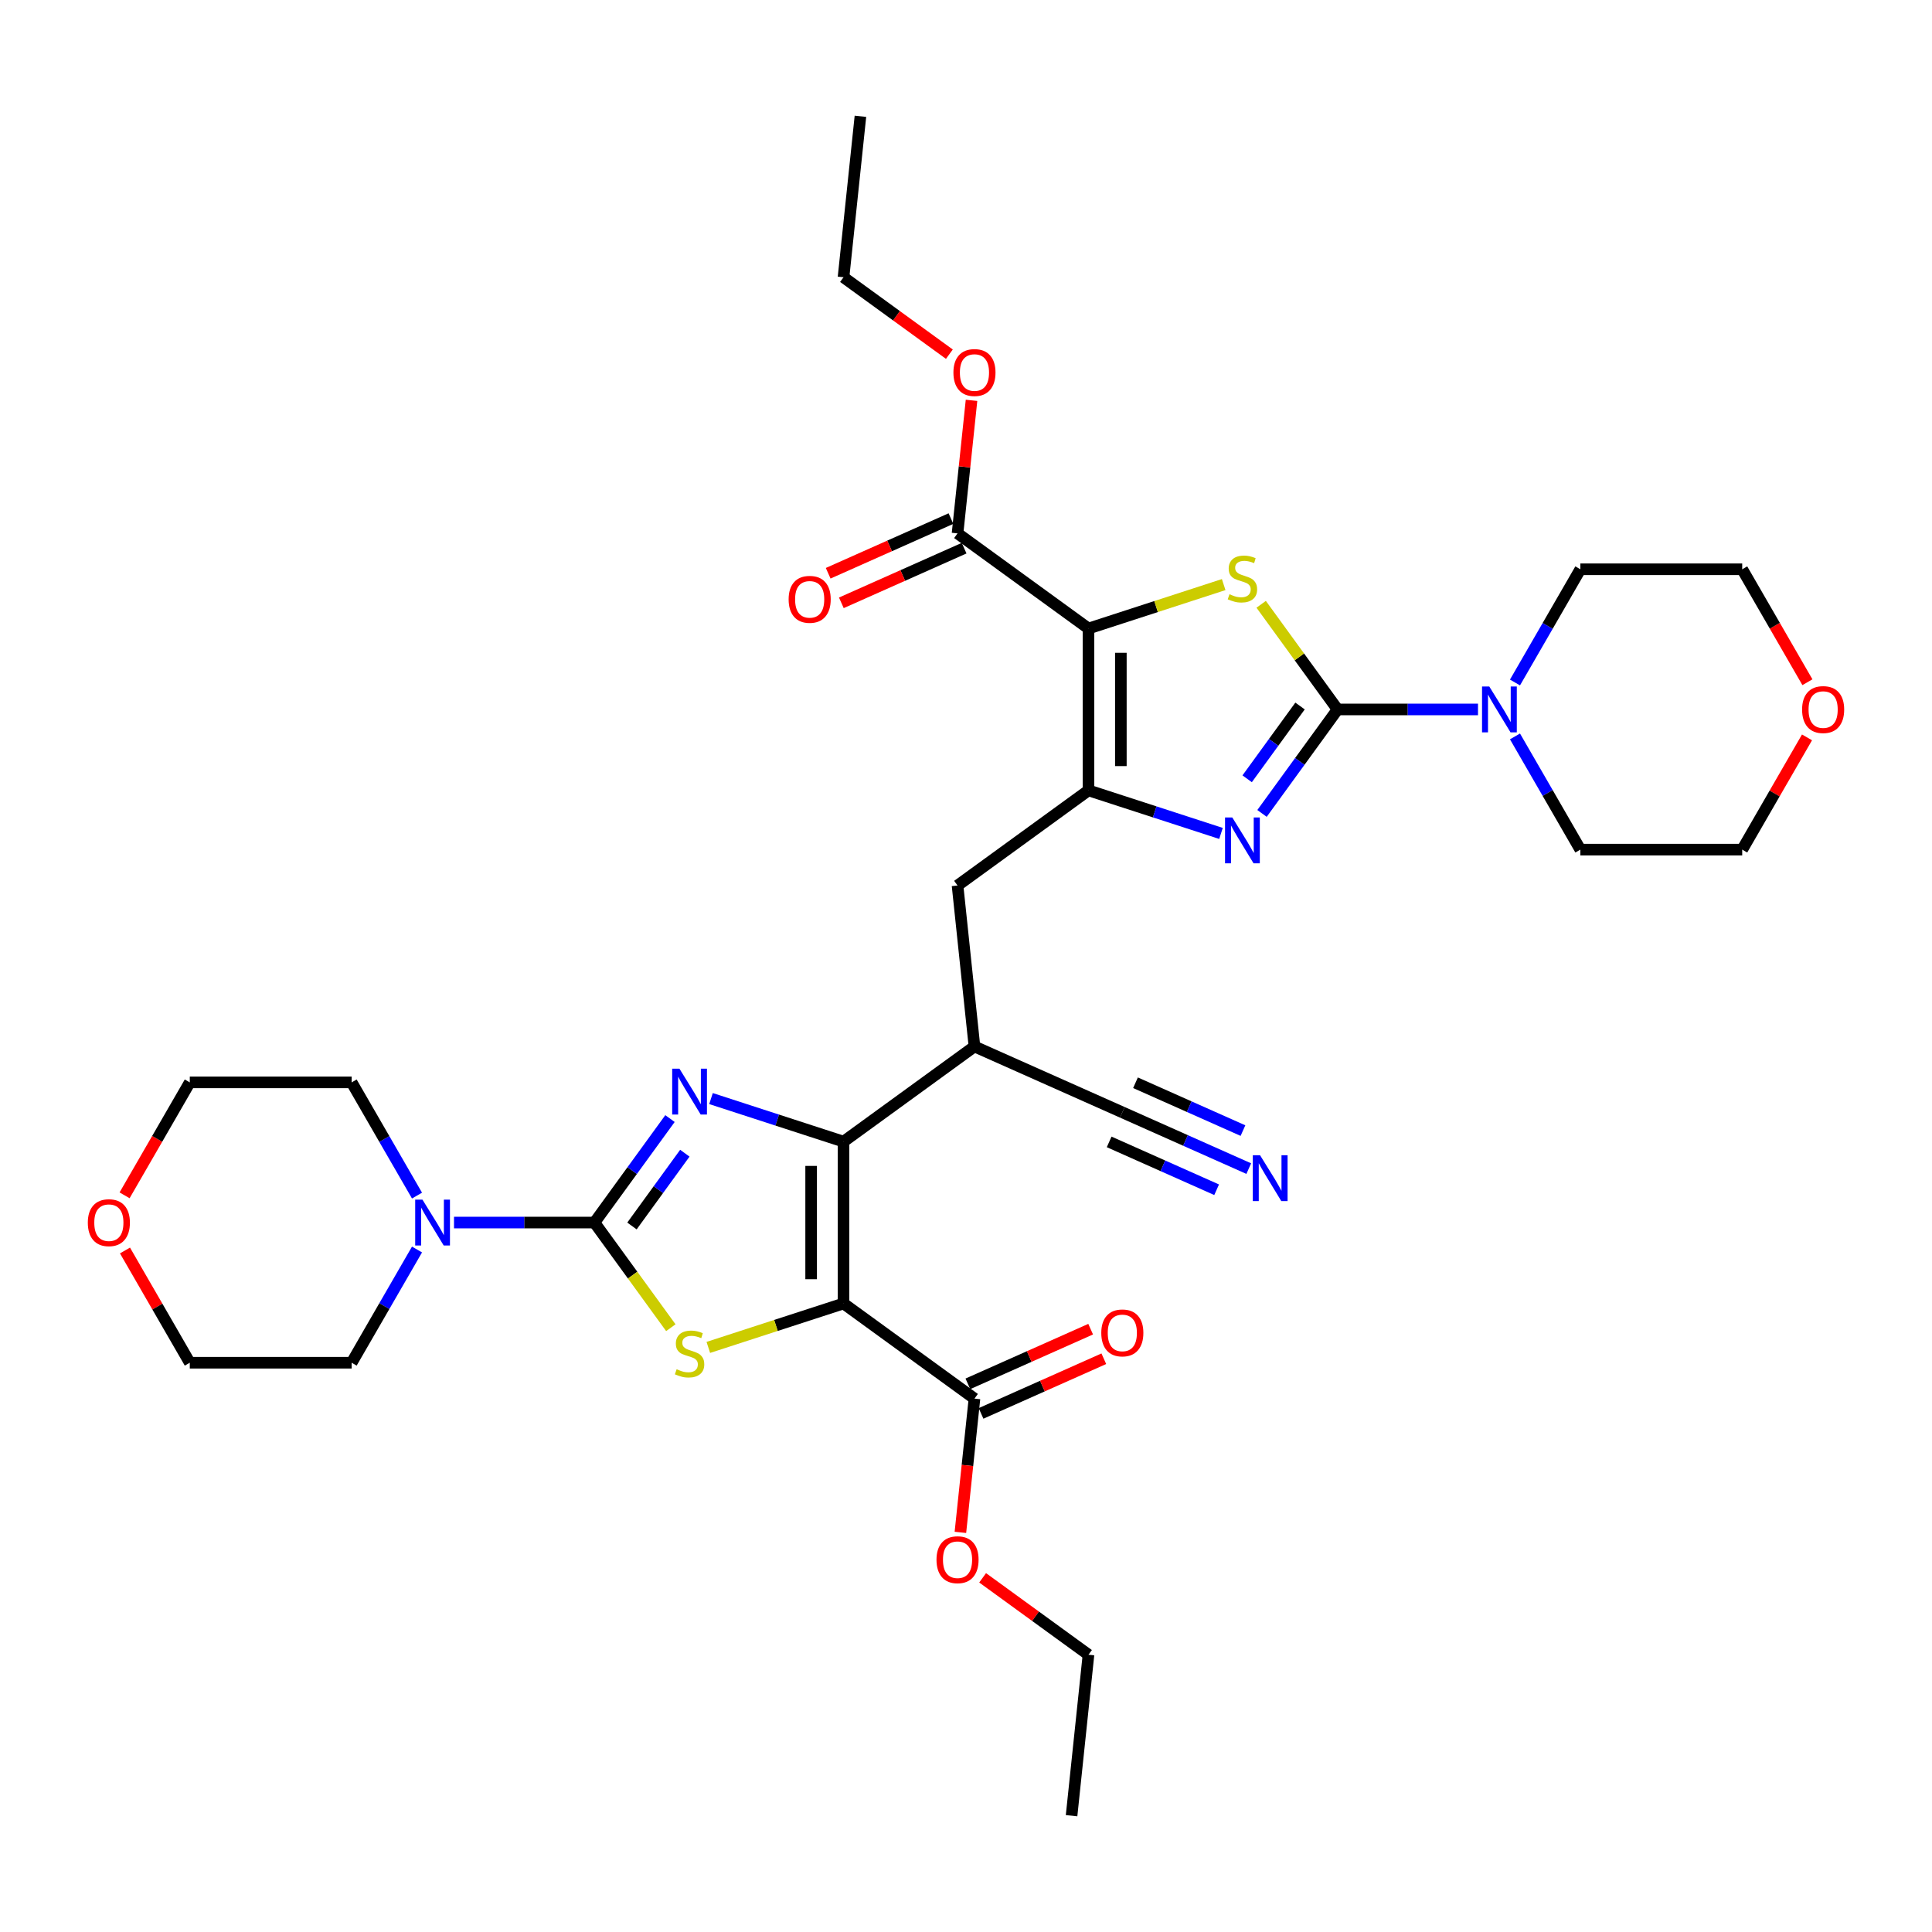 <?xml version='1.0' encoding='iso-8859-1'?>
<svg version='1.1' baseProfile='full'
              xmlns='http://www.w3.org/2000/svg'
                      xmlns:rdkit='http://www.rdkit.org/xml'
                      xmlns:xlink='http://www.w3.org/1999/xlink'
                  xml:space='preserve'
width='1000px' height='1000px' viewBox='0 0 1000 1000'>
<!-- END OF HEADER -->
<rect style='opacity:1.0;fill:#FFFFFF;stroke:none' width='1000' height='1000' x='0' y='0'> </rect>
<path class='bond-4' d='M 436.601,674.681 L 436.601,590.903' style='fill:none;fill-rule:evenodd;stroke:#000000;stroke-width:6px;stroke-linecap:butt;stroke-linejoin:miter;stroke-opacity:1' />
<path class='bond-4' d='M 419.845,662.114 L 419.845,603.47' style='fill:none;fill-rule:evenodd;stroke:#000000;stroke-width:6px;stroke-linecap:butt;stroke-linejoin:miter;stroke-opacity:1' />
<path class='bond-5' d='M 436.601,674.681 L 401.613,686.049' style='fill:none;fill-rule:evenodd;stroke:#000000;stroke-width:6px;stroke-linecap:butt;stroke-linejoin:miter;stroke-opacity:1' />
<path class='bond-5' d='M 401.613,686.049 L 366.625,697.418' style='fill:none;fill-rule:evenodd;stroke:#CCCC00;stroke-width:6px;stroke-linecap:butt;stroke-linejoin:miter;stroke-opacity:1' />
<path class='bond-12' d='M 436.601,674.681 L 504.379,723.924' style='fill:none;fill-rule:evenodd;stroke:#000000;stroke-width:6px;stroke-linecap:butt;stroke-linejoin:miter;stroke-opacity:1' />
<path class='bond-0' d='M 307.68,632.792 L 327.451,660.004' style='fill:none;fill-rule:evenodd;stroke:#000000;stroke-width:6px;stroke-linecap:butt;stroke-linejoin:miter;stroke-opacity:1' />
<path class='bond-0' d='M 327.451,660.004 L 347.222,687.217' style='fill:none;fill-rule:evenodd;stroke:#CCCC00;stroke-width:6px;stroke-linecap:butt;stroke-linejoin:miter;stroke-opacity:1' />
<path class='bond-10' d='M 307.68,632.792 L 271.337,632.792' style='fill:none;fill-rule:evenodd;stroke:#000000;stroke-width:6px;stroke-linecap:butt;stroke-linejoin:miter;stroke-opacity:1' />
<path class='bond-10' d='M 271.337,632.792 L 234.994,632.792' style='fill:none;fill-rule:evenodd;stroke:#0000FF;stroke-width:6px;stroke-linecap:butt;stroke-linejoin:miter;stroke-opacity:1' />
<path class='bond-35' d='M 307.68,632.792 L 327.231,605.882' style='fill:none;fill-rule:evenodd;stroke:#000000;stroke-width:6px;stroke-linecap:butt;stroke-linejoin:miter;stroke-opacity:1' />
<path class='bond-35' d='M 327.231,605.882 L 346.783,578.972' style='fill:none;fill-rule:evenodd;stroke:#0000FF;stroke-width:6px;stroke-linecap:butt;stroke-linejoin:miter;stroke-opacity:1' />
<path class='bond-35' d='M 327.101,634.568 L 340.787,615.73' style='fill:none;fill-rule:evenodd;stroke:#000000;stroke-width:6px;stroke-linecap:butt;stroke-linejoin:miter;stroke-opacity:1' />
<path class='bond-35' d='M 340.787,615.73 L 354.473,596.893' style='fill:none;fill-rule:evenodd;stroke:#0000FF;stroke-width:6px;stroke-linecap:butt;stroke-linejoin:miter;stroke-opacity:1' />
<path class='bond-1' d='M 563.399,325.319 L 563.399,409.097' style='fill:none;fill-rule:evenodd;stroke:#000000;stroke-width:6px;stroke-linecap:butt;stroke-linejoin:miter;stroke-opacity:1' />
<path class='bond-1' d='M 580.155,337.886 L 580.155,396.53' style='fill:none;fill-rule:evenodd;stroke:#000000;stroke-width:6px;stroke-linecap:butt;stroke-linejoin:miter;stroke-opacity:1' />
<path class='bond-6' d='M 563.399,325.319 L 598.387,313.951' style='fill:none;fill-rule:evenodd;stroke:#000000;stroke-width:6px;stroke-linecap:butt;stroke-linejoin:miter;stroke-opacity:1' />
<path class='bond-6' d='M 598.387,313.951 L 633.375,302.582' style='fill:none;fill-rule:evenodd;stroke:#CCCC00;stroke-width:6px;stroke-linecap:butt;stroke-linejoin:miter;stroke-opacity:1' />
<path class='bond-13' d='M 563.399,325.319 L 495.621,276.076' style='fill:none;fill-rule:evenodd;stroke:#000000;stroke-width:6px;stroke-linecap:butt;stroke-linejoin:miter;stroke-opacity:1' />
<path class='bond-2' d='M 368.015,568.618 L 402.308,579.761' style='fill:none;fill-rule:evenodd;stroke:#0000FF;stroke-width:6px;stroke-linecap:butt;stroke-linejoin:miter;stroke-opacity:1' />
<path class='bond-2' d='M 402.308,579.761 L 436.601,590.903' style='fill:none;fill-rule:evenodd;stroke:#000000;stroke-width:6px;stroke-linecap:butt;stroke-linejoin:miter;stroke-opacity:1' />
<path class='bond-3' d='M 692.32,367.208 L 672.769,394.118' style='fill:none;fill-rule:evenodd;stroke:#000000;stroke-width:6px;stroke-linecap:butt;stroke-linejoin:miter;stroke-opacity:1' />
<path class='bond-3' d='M 672.769,394.118 L 653.217,421.028' style='fill:none;fill-rule:evenodd;stroke:#0000FF;stroke-width:6px;stroke-linecap:butt;stroke-linejoin:miter;stroke-opacity:1' />
<path class='bond-3' d='M 672.899,365.432 L 659.213,384.27' style='fill:none;fill-rule:evenodd;stroke:#000000;stroke-width:6px;stroke-linecap:butt;stroke-linejoin:miter;stroke-opacity:1' />
<path class='bond-3' d='M 659.213,384.27 L 645.527,403.107' style='fill:none;fill-rule:evenodd;stroke:#0000FF;stroke-width:6px;stroke-linecap:butt;stroke-linejoin:miter;stroke-opacity:1' />
<path class='bond-11' d='M 692.32,367.208 L 728.663,367.208' style='fill:none;fill-rule:evenodd;stroke:#000000;stroke-width:6px;stroke-linecap:butt;stroke-linejoin:miter;stroke-opacity:1' />
<path class='bond-11' d='M 728.663,367.208 L 765.006,367.208' style='fill:none;fill-rule:evenodd;stroke:#0000FF;stroke-width:6px;stroke-linecap:butt;stroke-linejoin:miter;stroke-opacity:1' />
<path class='bond-37' d='M 692.32,367.208 L 672.549,339.996' style='fill:none;fill-rule:evenodd;stroke:#000000;stroke-width:6px;stroke-linecap:butt;stroke-linejoin:miter;stroke-opacity:1' />
<path class='bond-37' d='M 672.549,339.996 L 652.778,312.783' style='fill:none;fill-rule:evenodd;stroke:#CCCC00;stroke-width:6px;stroke-linecap:butt;stroke-linejoin:miter;stroke-opacity:1' />
<path class='bond-9' d='M 436.601,590.903 L 504.379,541.66' style='fill:none;fill-rule:evenodd;stroke:#000000;stroke-width:6px;stroke-linecap:butt;stroke-linejoin:miter;stroke-opacity:1' />
<path class='bond-7' d='M 563.399,409.097 L 495.621,458.34' style='fill:none;fill-rule:evenodd;stroke:#000000;stroke-width:6px;stroke-linecap:butt;stroke-linejoin:miter;stroke-opacity:1' />
<path class='bond-8' d='M 563.399,409.097 L 597.692,420.239' style='fill:none;fill-rule:evenodd;stroke:#000000;stroke-width:6px;stroke-linecap:butt;stroke-linejoin:miter;stroke-opacity:1' />
<path class='bond-8' d='M 597.692,420.239 L 631.985,431.382' style='fill:none;fill-rule:evenodd;stroke:#0000FF;stroke-width:6px;stroke-linecap:butt;stroke-linejoin:miter;stroke-opacity:1' />
<path class='bond-14' d='M 504.379,541.66 L 495.621,458.34' style='fill:none;fill-rule:evenodd;stroke:#000000;stroke-width:6px;stroke-linecap:butt;stroke-linejoin:miter;stroke-opacity:1' />
<path class='bond-15' d='M 504.379,541.66 L 580.914,575.735' style='fill:none;fill-rule:evenodd;stroke:#000000;stroke-width:6px;stroke-linecap:butt;stroke-linejoin:miter;stroke-opacity:1' />
<path class='bond-23' d='M 215.843,646.749 L 198.928,676.048' style='fill:none;fill-rule:evenodd;stroke:#0000FF;stroke-width:6px;stroke-linecap:butt;stroke-linejoin:miter;stroke-opacity:1' />
<path class='bond-23' d='M 198.928,676.048 L 182.013,705.346' style='fill:none;fill-rule:evenodd;stroke:#000000;stroke-width:6px;stroke-linecap:butt;stroke-linejoin:miter;stroke-opacity:1' />
<path class='bond-25' d='M 215.843,618.835 L 198.928,589.536' style='fill:none;fill-rule:evenodd;stroke:#0000FF;stroke-width:6px;stroke-linecap:butt;stroke-linejoin:miter;stroke-opacity:1' />
<path class='bond-25' d='M 198.928,589.536 L 182.013,560.238' style='fill:none;fill-rule:evenodd;stroke:#000000;stroke-width:6px;stroke-linecap:butt;stroke-linejoin:miter;stroke-opacity:1' />
<path class='bond-24' d='M 784.157,353.251 L 801.072,323.952' style='fill:none;fill-rule:evenodd;stroke:#0000FF;stroke-width:6px;stroke-linecap:butt;stroke-linejoin:miter;stroke-opacity:1' />
<path class='bond-24' d='M 801.072,323.952 L 817.987,294.654' style='fill:none;fill-rule:evenodd;stroke:#000000;stroke-width:6px;stroke-linecap:butt;stroke-linejoin:miter;stroke-opacity:1' />
<path class='bond-26' d='M 784.157,381.165 L 801.072,410.464' style='fill:none;fill-rule:evenodd;stroke:#0000FF;stroke-width:6px;stroke-linecap:butt;stroke-linejoin:miter;stroke-opacity:1' />
<path class='bond-26' d='M 801.072,410.464 L 817.987,439.762' style='fill:none;fill-rule:evenodd;stroke:#000000;stroke-width:6px;stroke-linecap:butt;stroke-linejoin:miter;stroke-opacity:1' />
<path class='bond-17' d='M 507.786,731.578 L 539.561,717.431' style='fill:none;fill-rule:evenodd;stroke:#000000;stroke-width:6px;stroke-linecap:butt;stroke-linejoin:miter;stroke-opacity:1' />
<path class='bond-17' d='M 539.561,717.431 L 571.336,703.284' style='fill:none;fill-rule:evenodd;stroke:#FF0000;stroke-width:6px;stroke-linecap:butt;stroke-linejoin:miter;stroke-opacity:1' />
<path class='bond-17' d='M 500.971,716.271 L 532.746,702.124' style='fill:none;fill-rule:evenodd;stroke:#000000;stroke-width:6px;stroke-linecap:butt;stroke-linejoin:miter;stroke-opacity:1' />
<path class='bond-17' d='M 532.746,702.124 L 564.52,687.977' style='fill:none;fill-rule:evenodd;stroke:#FF0000;stroke-width:6px;stroke-linecap:butt;stroke-linejoin:miter;stroke-opacity:1' />
<path class='bond-21' d='M 504.379,723.924 L 500.741,758.538' style='fill:none;fill-rule:evenodd;stroke:#000000;stroke-width:6px;stroke-linecap:butt;stroke-linejoin:miter;stroke-opacity:1' />
<path class='bond-21' d='M 500.741,758.538 L 497.102,793.152' style='fill:none;fill-rule:evenodd;stroke:#FF0000;stroke-width:6px;stroke-linecap:butt;stroke-linejoin:miter;stroke-opacity:1' />
<path class='bond-18' d='M 492.214,268.422 L 460.439,282.569' style='fill:none;fill-rule:evenodd;stroke:#000000;stroke-width:6px;stroke-linecap:butt;stroke-linejoin:miter;stroke-opacity:1' />
<path class='bond-18' d='M 460.439,282.569 L 428.664,296.716' style='fill:none;fill-rule:evenodd;stroke:#FF0000;stroke-width:6px;stroke-linecap:butt;stroke-linejoin:miter;stroke-opacity:1' />
<path class='bond-18' d='M 499.029,283.729 L 467.254,297.876' style='fill:none;fill-rule:evenodd;stroke:#000000;stroke-width:6px;stroke-linecap:butt;stroke-linejoin:miter;stroke-opacity:1' />
<path class='bond-18' d='M 467.254,297.876 L 435.48,312.023' style='fill:none;fill-rule:evenodd;stroke:#FF0000;stroke-width:6px;stroke-linecap:butt;stroke-linejoin:miter;stroke-opacity:1' />
<path class='bond-22' d='M 495.621,276.076 L 499.24,241.646' style='fill:none;fill-rule:evenodd;stroke:#000000;stroke-width:6px;stroke-linecap:butt;stroke-linejoin:miter;stroke-opacity:1' />
<path class='bond-22' d='M 499.24,241.646 L 502.859,207.217' style='fill:none;fill-rule:evenodd;stroke:#FF0000;stroke-width:6px;stroke-linecap:butt;stroke-linejoin:miter;stroke-opacity:1' />
<path class='bond-16' d='M 580.914,575.735 L 613.635,590.304' style='fill:none;fill-rule:evenodd;stroke:#000000;stroke-width:6px;stroke-linecap:butt;stroke-linejoin:miter;stroke-opacity:1' />
<path class='bond-16' d='M 613.635,590.304 L 646.356,604.872' style='fill:none;fill-rule:evenodd;stroke:#0000FF;stroke-width:6px;stroke-linecap:butt;stroke-linejoin:miter;stroke-opacity:1' />
<path class='bond-16' d='M 574.098,591.042 L 601.912,603.425' style='fill:none;fill-rule:evenodd;stroke:#000000;stroke-width:6px;stroke-linecap:butt;stroke-linejoin:miter;stroke-opacity:1' />
<path class='bond-16' d='M 601.912,603.425 L 629.725,615.809' style='fill:none;fill-rule:evenodd;stroke:#0000FF;stroke-width:6px;stroke-linecap:butt;stroke-linejoin:miter;stroke-opacity:1' />
<path class='bond-16' d='M 587.729,560.428 L 615.542,572.811' style='fill:none;fill-rule:evenodd;stroke:#000000;stroke-width:6px;stroke-linecap:butt;stroke-linejoin:miter;stroke-opacity:1' />
<path class='bond-16' d='M 615.542,572.811 L 643.355,585.195' style='fill:none;fill-rule:evenodd;stroke:#0000FF;stroke-width:6px;stroke-linecap:butt;stroke-linejoin:miter;stroke-opacity:1' />
<path class='bond-19' d='M 935.306,381.668 L 918.536,410.715' style='fill:none;fill-rule:evenodd;stroke:#FF0000;stroke-width:6px;stroke-linecap:butt;stroke-linejoin:miter;stroke-opacity:1' />
<path class='bond-19' d='M 918.536,410.715 L 901.765,439.762' style='fill:none;fill-rule:evenodd;stroke:#000000;stroke-width:6px;stroke-linecap:butt;stroke-linejoin:miter;stroke-opacity:1' />
<path class='bond-38' d='M 935.519,353.117 L 918.642,323.885' style='fill:none;fill-rule:evenodd;stroke:#FF0000;stroke-width:6px;stroke-linecap:butt;stroke-linejoin:miter;stroke-opacity:1' />
<path class='bond-38' d='M 918.642,323.885 L 901.765,294.654' style='fill:none;fill-rule:evenodd;stroke:#000000;stroke-width:6px;stroke-linecap:butt;stroke-linejoin:miter;stroke-opacity:1' />
<path class='bond-20' d='M 64.481,618.701 L 81.358,589.469' style='fill:none;fill-rule:evenodd;stroke:#FF0000;stroke-width:6px;stroke-linecap:butt;stroke-linejoin:miter;stroke-opacity:1' />
<path class='bond-20' d='M 81.358,589.469 L 98.235,560.238' style='fill:none;fill-rule:evenodd;stroke:#000000;stroke-width:6px;stroke-linecap:butt;stroke-linejoin:miter;stroke-opacity:1' />
<path class='bond-36' d='M 64.694,647.252 L 81.465,676.299' style='fill:none;fill-rule:evenodd;stroke:#FF0000;stroke-width:6px;stroke-linecap:butt;stroke-linejoin:miter;stroke-opacity:1' />
<path class='bond-36' d='M 81.465,676.299 L 98.235,705.346' style='fill:none;fill-rule:evenodd;stroke:#000000;stroke-width:6px;stroke-linecap:butt;stroke-linejoin:miter;stroke-opacity:1' />
<path class='bond-32' d='M 508.607,816.678 L 536.003,836.583' style='fill:none;fill-rule:evenodd;stroke:#FF0000;stroke-width:6px;stroke-linecap:butt;stroke-linejoin:miter;stroke-opacity:1' />
<path class='bond-32' d='M 536.003,836.583 L 563.399,856.487' style='fill:none;fill-rule:evenodd;stroke:#000000;stroke-width:6px;stroke-linecap:butt;stroke-linejoin:miter;stroke-opacity:1' />
<path class='bond-31' d='M 491.393,183.322 L 463.997,163.417' style='fill:none;fill-rule:evenodd;stroke:#FF0000;stroke-width:6px;stroke-linecap:butt;stroke-linejoin:miter;stroke-opacity:1' />
<path class='bond-31' d='M 463.997,163.417 L 436.601,143.513' style='fill:none;fill-rule:evenodd;stroke:#000000;stroke-width:6px;stroke-linecap:butt;stroke-linejoin:miter;stroke-opacity:1' />
<path class='bond-30' d='M 182.013,705.346 L 98.235,705.346' style='fill:none;fill-rule:evenodd;stroke:#000000;stroke-width:6px;stroke-linecap:butt;stroke-linejoin:miter;stroke-opacity:1' />
<path class='bond-29' d='M 817.987,294.654 L 901.765,294.654' style='fill:none;fill-rule:evenodd;stroke:#000000;stroke-width:6px;stroke-linecap:butt;stroke-linejoin:miter;stroke-opacity:1' />
<path class='bond-28' d='M 182.013,560.238 L 98.235,560.238' style='fill:none;fill-rule:evenodd;stroke:#000000;stroke-width:6px;stroke-linecap:butt;stroke-linejoin:miter;stroke-opacity:1' />
<path class='bond-27' d='M 817.987,439.762 L 901.765,439.762' style='fill:none;fill-rule:evenodd;stroke:#000000;stroke-width:6px;stroke-linecap:butt;stroke-linejoin:miter;stroke-opacity:1' />
<path class='bond-33' d='M 436.601,143.513 L 445.358,60.194' style='fill:none;fill-rule:evenodd;stroke:#000000;stroke-width:6px;stroke-linecap:butt;stroke-linejoin:miter;stroke-opacity:1' />
<path class='bond-34' d='M 563.399,856.487 L 554.642,939.806' style='fill:none;fill-rule:evenodd;stroke:#000000;stroke-width:6px;stroke-linecap:butt;stroke-linejoin:miter;stroke-opacity:1' />
<path  class='atom-3' d='M 351.679 553.151
L 359.453 565.718
Q 360.224 566.958, 361.464 569.203
Q 362.704 571.448, 362.771 571.582
L 362.771 553.151
L 365.921 553.151
L 365.921 576.877
L 362.67 576.877
L 354.326 563.138
Q 353.354 561.529, 352.315 559.686
Q 351.31 557.843, 351.008 557.273
L 351.008 576.877
L 347.925 576.877
L 347.925 553.151
L 351.679 553.151
' fill='#0000FF'/>
<path  class='atom-6' d='M 350.221 708.713
Q 350.489 708.814, 351.595 709.283
Q 352.701 709.752, 353.907 710.053
Q 355.147 710.322, 356.353 710.322
Q 358.599 710.322, 359.906 709.249
Q 361.213 708.143, 361.213 706.233
Q 361.213 704.926, 360.542 704.122
Q 359.906 703.318, 358.9 702.882
Q 357.895 702.446, 356.219 701.944
Q 354.108 701.307, 352.835 700.704
Q 351.595 700.101, 350.69 698.827
Q 349.819 697.554, 349.819 695.409
Q 349.819 692.427, 351.829 690.583
Q 353.874 688.74, 357.895 688.74
Q 360.643 688.74, 363.759 690.047
L 362.989 692.628
Q 360.14 691.455, 357.996 691.455
Q 355.683 691.455, 354.41 692.427
Q 353.136 693.365, 353.17 695.007
Q 353.17 696.28, 353.807 697.051
Q 354.477 697.822, 355.415 698.258
Q 356.387 698.693, 357.996 699.196
Q 360.14 699.866, 361.414 700.536
Q 362.687 701.207, 363.592 702.58
Q 364.53 703.921, 364.53 706.233
Q 364.53 709.517, 362.318 711.293
Q 360.14 713.036, 356.488 713.036
Q 354.376 713.036, 352.768 712.567
Q 351.193 712.131, 349.316 711.36
L 350.221 708.713
' fill='#CCCC00'/>
<path  class='atom-7' d='M 636.375 307.573
Q 636.643 307.674, 637.749 308.143
Q 638.854 308.612, 640.061 308.914
Q 641.301 309.182, 642.507 309.182
Q 644.752 309.182, 646.059 308.11
Q 647.366 307.004, 647.366 305.094
Q 647.366 303.787, 646.696 302.982
Q 646.059 302.178, 645.054 301.742
Q 644.049 301.307, 642.373 300.804
Q 640.262 300.167, 638.988 299.564
Q 637.749 298.961, 636.844 297.688
Q 635.972 296.414, 635.972 294.269
Q 635.972 291.287, 637.983 289.444
Q 640.027 287.601, 644.049 287.601
Q 646.797 287.601, 649.913 288.908
L 649.142 291.488
Q 646.294 290.315, 644.149 290.315
Q 641.837 290.315, 640.564 291.287
Q 639.29 292.225, 639.324 293.867
Q 639.324 295.141, 639.96 295.911
Q 640.631 296.682, 641.569 297.118
Q 642.541 297.554, 644.149 298.056
Q 646.294 298.726, 647.567 299.397
Q 648.841 300.067, 649.746 301.441
Q 650.684 302.781, 650.684 305.094
Q 650.684 308.378, 648.472 310.154
Q 646.294 311.896, 642.641 311.896
Q 640.53 311.896, 638.921 311.427
Q 637.346 310.992, 635.47 310.221
L 636.375 307.573
' fill='#CCCC00'/>
<path  class='atom-9' d='M 637.832 423.123
L 645.607 435.69
Q 646.378 436.929, 647.618 439.175
Q 648.858 441.42, 648.925 441.554
L 648.925 423.123
L 652.075 423.123
L 652.075 446.849
L 648.824 446.849
L 640.48 433.109
Q 639.508 431.501, 638.469 429.658
Q 637.464 427.814, 637.162 427.245
L 637.162 446.849
L 634.079 446.849
L 634.079 423.123
L 637.832 423.123
' fill='#0000FF'/>
<path  class='atom-11' d='M 218.657 620.929
L 226.432 633.496
Q 227.203 634.736, 228.442 636.981
Q 229.682 639.226, 229.749 639.36
L 229.749 620.929
L 232.899 620.929
L 232.899 644.655
L 229.649 644.655
L 221.305 630.915
Q 220.333 629.307, 219.294 627.464
Q 218.289 625.621, 217.987 625.051
L 217.987 644.655
L 214.904 644.655
L 214.904 620.929
L 218.657 620.929
' fill='#0000FF'/>
<path  class='atom-12' d='M 770.854 355.345
L 778.628 367.912
Q 779.399 369.152, 780.639 371.397
Q 781.879 373.642, 781.946 373.776
L 781.946 355.345
L 785.096 355.345
L 785.096 379.071
L 781.845 379.071
L 773.501 365.331
Q 772.529 363.723, 771.491 361.88
Q 770.485 360.037, 770.184 359.467
L 770.184 379.071
L 767.101 379.071
L 767.101 355.345
L 770.854 355.345
' fill='#0000FF'/>
<path  class='atom-17' d='M 652.204 597.948
L 659.979 610.514
Q 660.749 611.754, 661.989 614
Q 663.229 616.245, 663.296 616.379
L 663.296 597.948
L 666.446 597.948
L 666.446 621.674
L 663.196 621.674
L 654.851 607.934
Q 653.88 606.326, 652.841 604.482
Q 651.835 602.639, 651.534 602.07
L 651.534 621.674
L 648.451 621.674
L 648.451 597.948
L 652.204 597.948
' fill='#0000FF'/>
<path  class='atom-18' d='M 570.022 689.916
Q 570.022 684.219, 572.837 681.035
Q 575.652 677.852, 580.914 677.852
Q 586.175 677.852, 588.99 681.035
Q 591.805 684.219, 591.805 689.916
Q 591.805 695.68, 588.956 698.964
Q 586.108 702.215, 580.914 702.215
Q 575.686 702.215, 572.837 698.964
Q 570.022 695.713, 570.022 689.916
M 580.914 699.534
Q 584.533 699.534, 586.476 697.121
Q 588.454 694.675, 588.454 689.916
Q 588.454 685.258, 586.476 682.912
Q 584.533 680.533, 580.914 680.533
Q 577.294 680.533, 575.317 682.879
Q 573.374 685.224, 573.374 689.916
Q 573.374 694.708, 575.317 697.121
Q 577.294 699.534, 580.914 699.534
' fill='#FF0000'/>
<path  class='atom-19' d='M 408.195 310.218
Q 408.195 304.521, 411.01 301.338
Q 413.825 298.154, 419.086 298.154
Q 424.348 298.154, 427.163 301.338
Q 429.978 304.521, 429.978 310.218
Q 429.978 315.982, 427.129 319.266
Q 424.281 322.517, 419.086 322.517
Q 413.859 322.517, 411.01 319.266
Q 408.195 316.016, 408.195 310.218
M 419.086 319.836
Q 422.706 319.836, 424.649 317.423
Q 426.626 314.977, 426.626 310.218
Q 426.626 305.56, 424.649 303.214
Q 422.706 300.835, 419.086 300.835
Q 415.467 300.835, 413.49 303.181
Q 411.546 305.527, 411.546 310.218
Q 411.546 315.01, 413.49 317.423
Q 415.467 319.836, 419.086 319.836
' fill='#FF0000'/>
<path  class='atom-20' d='M 932.763 367.275
Q 932.763 361.578, 935.578 358.395
Q 938.393 355.211, 943.654 355.211
Q 948.916 355.211, 951.731 358.395
Q 954.545 361.578, 954.545 367.275
Q 954.545 373.039, 951.697 376.323
Q 948.849 379.574, 943.654 379.574
Q 938.427 379.574, 935.578 376.323
Q 932.763 373.072, 932.763 367.275
M 943.654 376.893
Q 947.274 376.893, 949.217 374.48
Q 951.194 372.034, 951.194 367.275
Q 951.194 362.617, 949.217 360.271
Q 947.274 357.892, 943.654 357.892
Q 940.035 357.892, 938.058 360.238
Q 936.114 362.583, 936.114 367.275
Q 936.114 372.067, 938.058 374.48
Q 940.035 376.893, 943.654 376.893
' fill='#FF0000'/>
<path  class='atom-21' d='M 45.455 632.859
Q 45.455 627.162, 48.27 623.979
Q 51.084 620.795, 56.346 620.795
Q 61.607 620.795, 64.422 623.979
Q 67.237 627.162, 67.237 632.859
Q 67.237 638.623, 64.388 641.907
Q 61.54 645.158, 56.346 645.158
Q 51.118 645.158, 48.27 641.907
Q 45.455 638.656, 45.455 632.859
M 56.346 642.477
Q 59.965 642.477, 61.908 640.064
Q 63.886 637.618, 63.886 632.859
Q 63.886 628.201, 61.908 625.855
Q 59.965 623.476, 56.346 623.476
Q 52.727 623.476, 50.749 625.822
Q 48.806 628.167, 48.806 632.859
Q 48.806 637.651, 50.749 640.064
Q 52.727 642.477, 56.346 642.477
' fill='#FF0000'/>
<path  class='atom-22' d='M 484.73 807.311
Q 484.73 801.614, 487.545 798.43
Q 490.36 795.247, 495.621 795.247
Q 500.883 795.247, 503.698 798.43
Q 506.513 801.614, 506.513 807.311
Q 506.513 813.074, 503.664 816.359
Q 500.816 819.609, 495.621 819.609
Q 490.394 819.609, 487.545 816.359
Q 484.73 813.108, 484.73 807.311
M 495.621 816.928
Q 499.241 816.928, 501.184 814.515
Q 503.161 812.069, 503.161 807.311
Q 503.161 802.652, 501.184 800.307
Q 499.241 797.927, 495.621 797.927
Q 492.002 797.927, 490.025 800.273
Q 488.081 802.619, 488.081 807.311
Q 488.081 812.103, 490.025 814.515
Q 492.002 816.928, 495.621 816.928
' fill='#FF0000'/>
<path  class='atom-23' d='M 493.487 192.823
Q 493.487 187.127, 496.302 183.943
Q 499.117 180.759, 504.379 180.759
Q 509.64 180.759, 512.455 183.943
Q 515.27 187.127, 515.27 192.823
Q 515.27 198.587, 512.421 201.872
Q 509.573 205.122, 504.379 205.122
Q 499.151 205.122, 496.302 201.872
Q 493.487 198.621, 493.487 192.823
M 504.379 202.441
Q 507.998 202.441, 509.941 200.028
Q 511.919 197.582, 511.919 192.823
Q 511.919 188.165, 509.941 185.82
Q 507.998 183.44, 504.379 183.44
Q 500.759 183.44, 498.782 185.786
Q 496.839 188.132, 496.839 192.823
Q 496.839 197.616, 498.782 200.028
Q 500.759 202.441, 504.379 202.441
' fill='#FF0000'/>
</svg>
